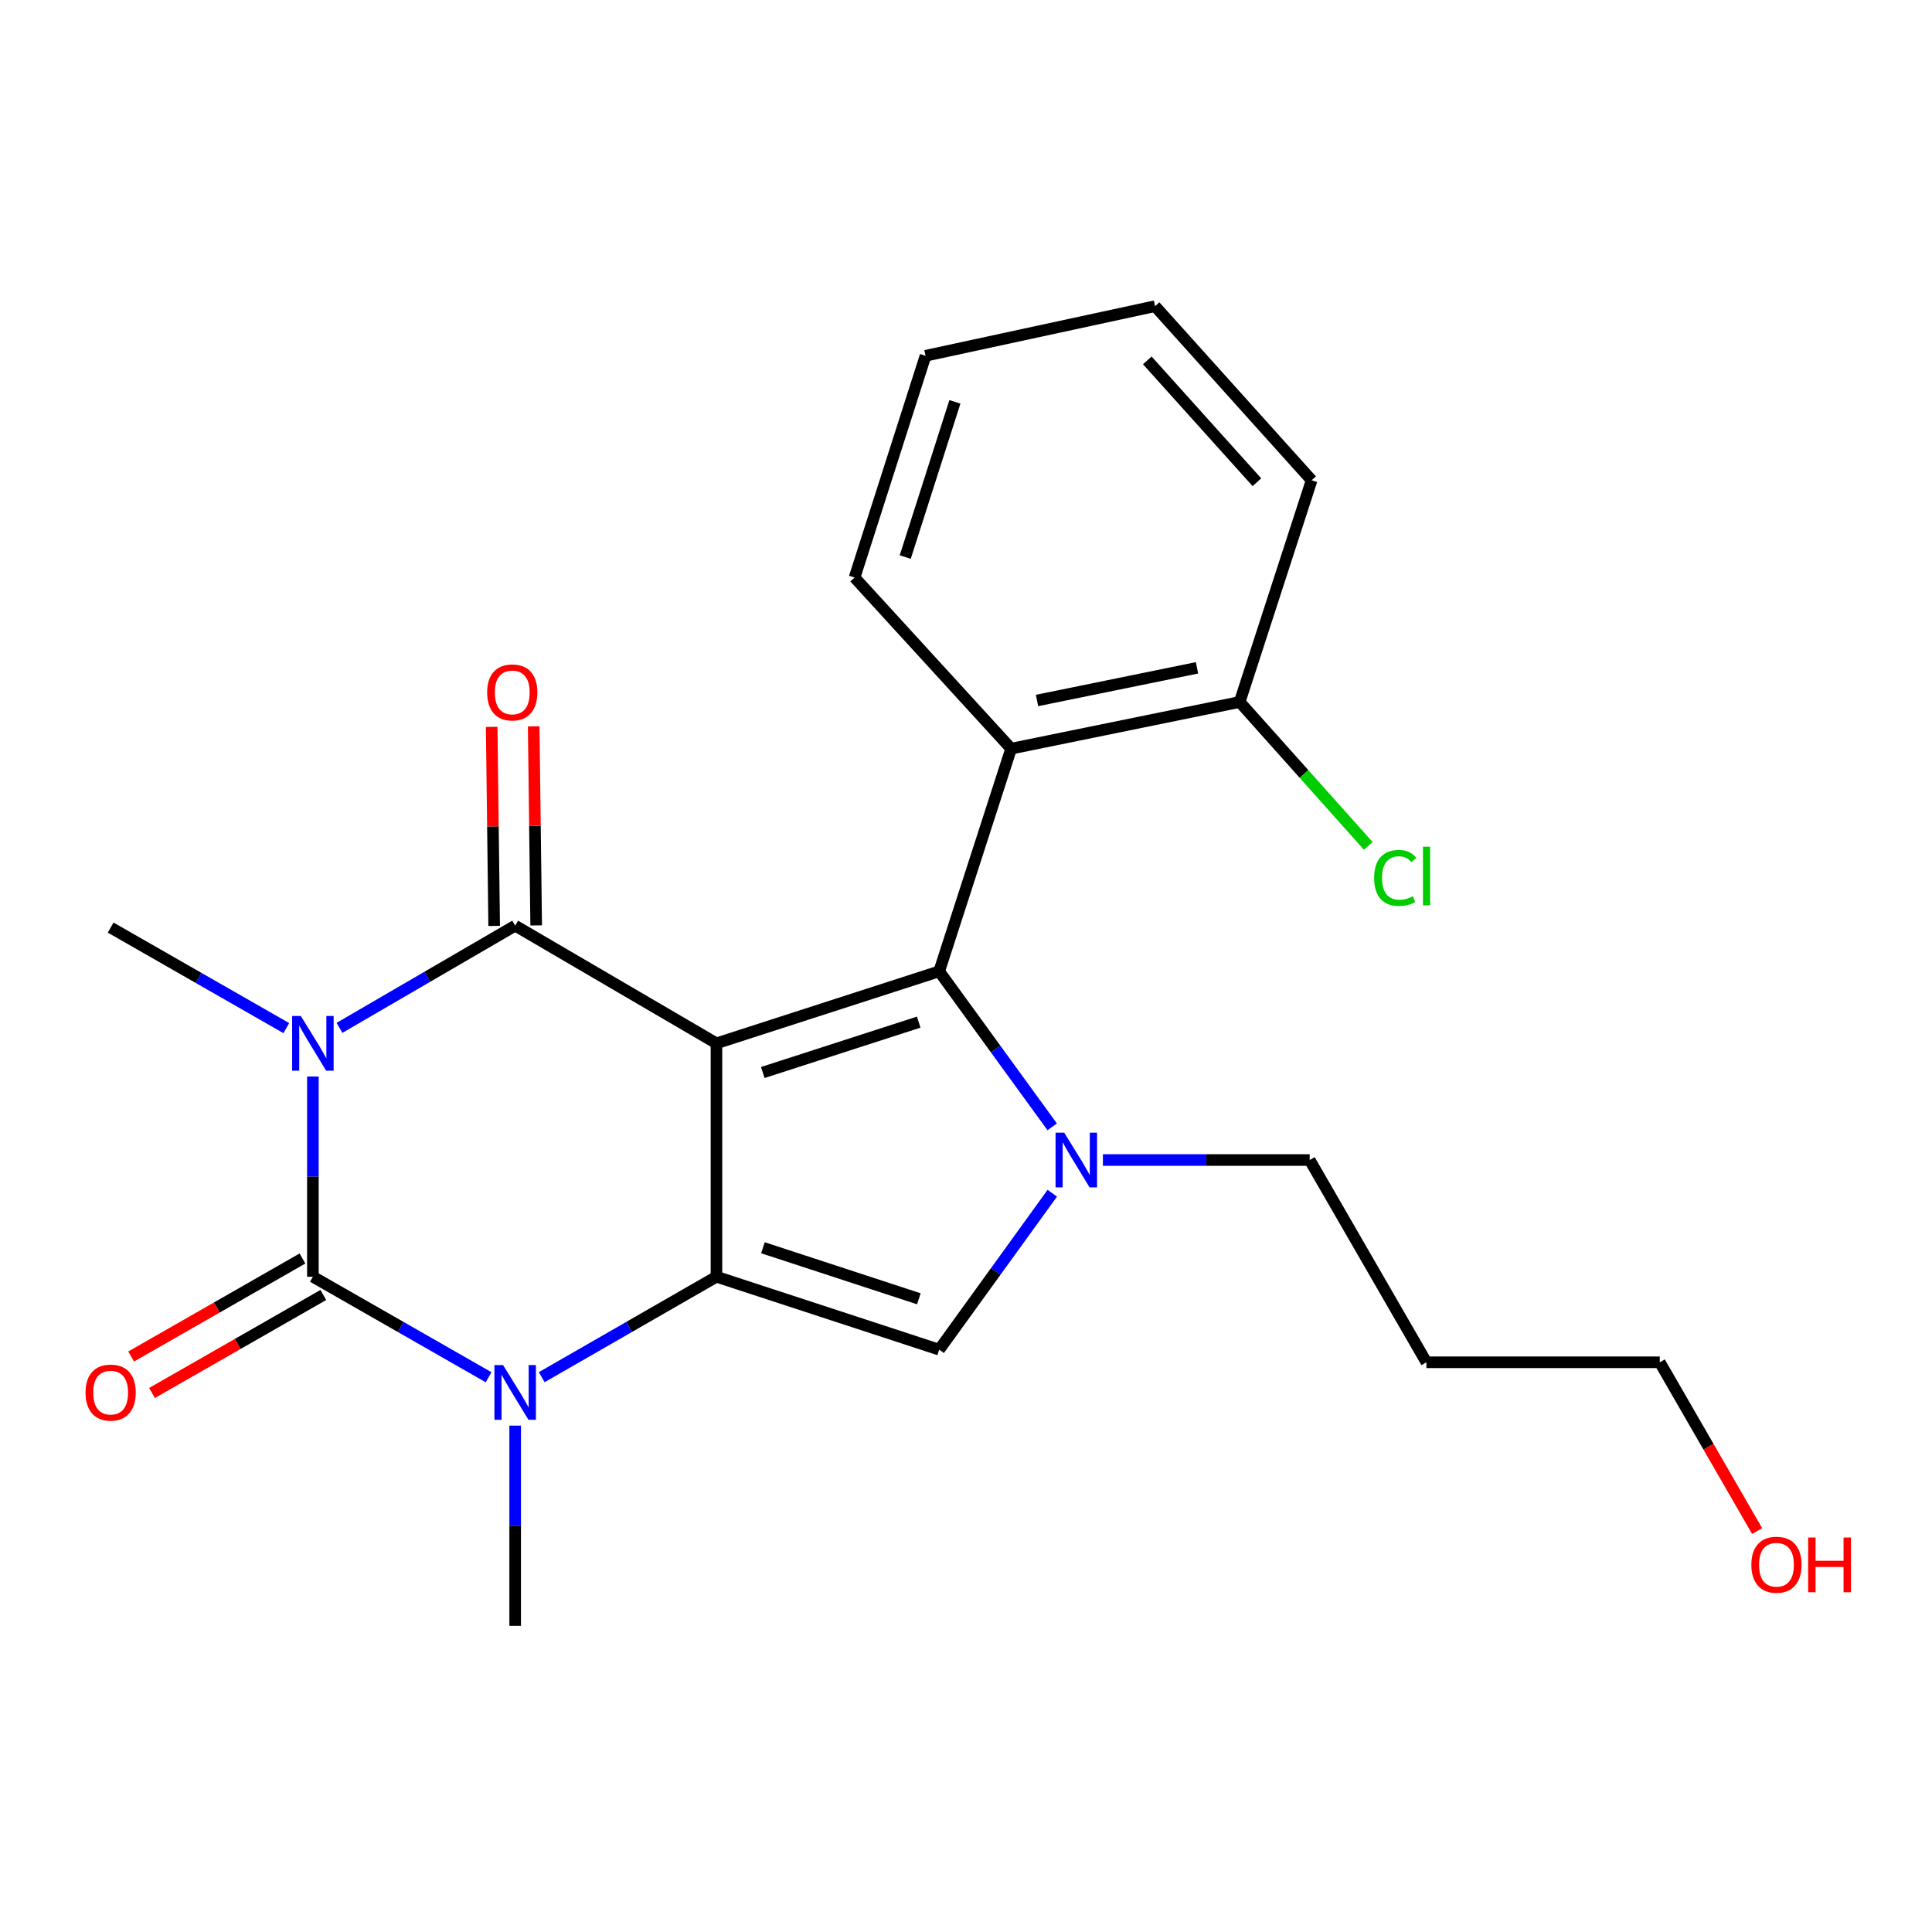 <?xml version='1.0' encoding='iso-8859-1'?>
<svg version='1.1' baseProfile='full'
              xmlns='http://www.w3.org/2000/svg'
                      xmlns:rdkit='http://www.rdkit.org/xml'
                      xmlns:xlink='http://www.w3.org/1999/xlink'
                  xml:space='preserve'
width='1000px' height='1000px' viewBox='0 0 1000 1000'>
<!-- END OF HEADER -->
<rect style='opacity:1.0;fill:#FFFFFF;stroke:none' width='1000' height='1000' x='0' y='0'> </rect>
<path class='bond-1' d='M 370.837,540.028 L 370.837,660.836' style='fill:none;fill-rule:evenodd;stroke:#000000;stroke-width:6px;stroke-linecap:butt;stroke-linejoin:miter;stroke-opacity:1' />
<path class='bond-2' d='M 370.837,540.028 L 266.653,479.122' style='fill:none;fill-rule:evenodd;stroke:#000000;stroke-width:6px;stroke-linecap:butt;stroke-linejoin:miter;stroke-opacity:1' />
<path class='bond-3' d='M 370.837,540.028 L 486.124,502.767' style='fill:none;fill-rule:evenodd;stroke:#000000;stroke-width:6px;stroke-linecap:butt;stroke-linejoin:miter;stroke-opacity:1' />
<path class='bond-3' d='M 394.818,555.132 L 475.519,529.05' style='fill:none;fill-rule:evenodd;stroke:#000000;stroke-width:6px;stroke-linecap:butt;stroke-linejoin:miter;stroke-opacity:1' />
<path class='bond-0' d='M 175.718,532.019 L 221.186,505.571' style='fill:none;fill-rule:evenodd;stroke:#0000FF;stroke-width:6px;stroke-linecap:butt;stroke-linejoin:miter;stroke-opacity:1' />
<path class='bond-0' d='M 221.186,505.571 L 266.653,479.122' style='fill:none;fill-rule:evenodd;stroke:#000000;stroke-width:6px;stroke-linecap:butt;stroke-linejoin:miter;stroke-opacity:1' />
<path class='bond-12' d='M 148.195,532.155 L 102.733,506.134' style='fill:none;fill-rule:evenodd;stroke:#0000FF;stroke-width:6px;stroke-linecap:butt;stroke-linejoin:miter;stroke-opacity:1' />
<path class='bond-12' d='M 102.733,506.134 L 57.271,480.113' style='fill:none;fill-rule:evenodd;stroke:#000000;stroke-width:6px;stroke-linecap:butt;stroke-linejoin:miter;stroke-opacity:1' />
<path class='bond-24' d='M 161.95,557.208 L 161.95,609.022' style='fill:none;fill-rule:evenodd;stroke:#0000FF;stroke-width:6px;stroke-linecap:butt;stroke-linejoin:miter;stroke-opacity:1' />
<path class='bond-24' d='M 161.95,609.022 L 161.95,660.836' style='fill:none;fill-rule:evenodd;stroke:#000000;stroke-width:6px;stroke-linecap:butt;stroke-linejoin:miter;stroke-opacity:1' />
<path class='bond-5' d='M 370.837,660.836 L 325.617,686.831' style='fill:none;fill-rule:evenodd;stroke:#000000;stroke-width:6px;stroke-linecap:butt;stroke-linejoin:miter;stroke-opacity:1' />
<path class='bond-5' d='M 325.617,686.831 L 280.398,712.826' style='fill:none;fill-rule:evenodd;stroke:#0000FF;stroke-width:6px;stroke-linecap:butt;stroke-linejoin:miter;stroke-opacity:1' />
<path class='bond-7' d='M 370.837,660.836 L 486.124,698.581' style='fill:none;fill-rule:evenodd;stroke:#000000;stroke-width:6px;stroke-linecap:butt;stroke-linejoin:miter;stroke-opacity:1' />
<path class='bond-7' d='M 394.897,645.83 L 475.598,672.251' style='fill:none;fill-rule:evenodd;stroke:#000000;stroke-width:6px;stroke-linecap:butt;stroke-linejoin:miter;stroke-opacity:1' />
<path class='bond-10' d='M 277.526,478.986 L 276.882,427.472' style='fill:none;fill-rule:evenodd;stroke:#000000;stroke-width:6px;stroke-linecap:butt;stroke-linejoin:miter;stroke-opacity:1' />
<path class='bond-10' d='M 276.882,427.472 L 276.238,375.958' style='fill:none;fill-rule:evenodd;stroke:#FF0000;stroke-width:6px;stroke-linecap:butt;stroke-linejoin:miter;stroke-opacity:1' />
<path class='bond-10' d='M 255.78,479.258 L 255.136,427.744' style='fill:none;fill-rule:evenodd;stroke:#000000;stroke-width:6px;stroke-linecap:butt;stroke-linejoin:miter;stroke-opacity:1' />
<path class='bond-10' d='M 255.136,427.744 L 254.492,376.23' style='fill:none;fill-rule:evenodd;stroke:#FF0000;stroke-width:6px;stroke-linecap:butt;stroke-linejoin:miter;stroke-opacity:1' />
<path class='bond-6' d='M 486.124,502.767 L 515.367,543.007' style='fill:none;fill-rule:evenodd;stroke:#000000;stroke-width:6px;stroke-linecap:butt;stroke-linejoin:miter;stroke-opacity:1' />
<path class='bond-6' d='M 515.367,543.007 L 544.611,583.248' style='fill:none;fill-rule:evenodd;stroke:#0000FF;stroke-width:6px;stroke-linecap:butt;stroke-linejoin:miter;stroke-opacity:1' />
<path class='bond-8' d='M 486.124,502.767 L 523.361,387.504' style='fill:none;fill-rule:evenodd;stroke:#000000;stroke-width:6px;stroke-linecap:butt;stroke-linejoin:miter;stroke-opacity:1' />
<path class='bond-4' d='M 161.95,660.836 L 207.424,686.848' style='fill:none;fill-rule:evenodd;stroke:#000000;stroke-width:6px;stroke-linecap:butt;stroke-linejoin:miter;stroke-opacity:1' />
<path class='bond-4' d='M 207.424,686.848 L 252.898,712.859' style='fill:none;fill-rule:evenodd;stroke:#0000FF;stroke-width:6px;stroke-linecap:butt;stroke-linejoin:miter;stroke-opacity:1' />
<path class='bond-9' d='M 156.55,651.398 L 112.218,676.762' style='fill:none;fill-rule:evenodd;stroke:#000000;stroke-width:6px;stroke-linecap:butt;stroke-linejoin:miter;stroke-opacity:1' />
<path class='bond-9' d='M 112.218,676.762 L 67.886,702.126' style='fill:none;fill-rule:evenodd;stroke:#FF0000;stroke-width:6px;stroke-linecap:butt;stroke-linejoin:miter;stroke-opacity:1' />
<path class='bond-9' d='M 167.35,670.275 L 123.018,695.639' style='fill:none;fill-rule:evenodd;stroke:#000000;stroke-width:6px;stroke-linecap:butt;stroke-linejoin:miter;stroke-opacity:1' />
<path class='bond-9' d='M 123.018,695.639 L 78.686,721.003' style='fill:none;fill-rule:evenodd;stroke:#FF0000;stroke-width:6px;stroke-linecap:butt;stroke-linejoin:miter;stroke-opacity:1' />
<path class='bond-14' d='M 266.653,737.907 L 266.653,789.715' style='fill:none;fill-rule:evenodd;stroke:#0000FF;stroke-width:6px;stroke-linecap:butt;stroke-linejoin:miter;stroke-opacity:1' />
<path class='bond-14' d='M 266.653,789.715 L 266.653,841.524' style='fill:none;fill-rule:evenodd;stroke:#000000;stroke-width:6px;stroke-linecap:butt;stroke-linejoin:miter;stroke-opacity:1' />
<path class='bond-13' d='M 570.854,600.426 L 624.372,600.426' style='fill:none;fill-rule:evenodd;stroke:#0000FF;stroke-width:6px;stroke-linecap:butt;stroke-linejoin:miter;stroke-opacity:1' />
<path class='bond-13' d='M 624.372,600.426 L 677.89,600.426' style='fill:none;fill-rule:evenodd;stroke:#000000;stroke-width:6px;stroke-linecap:butt;stroke-linejoin:miter;stroke-opacity:1' />
<path class='bond-23' d='M 544.666,617.614 L 515.395,658.097' style='fill:none;fill-rule:evenodd;stroke:#0000FF;stroke-width:6px;stroke-linecap:butt;stroke-linejoin:miter;stroke-opacity:1' />
<path class='bond-23' d='M 515.395,658.097 L 486.124,698.581' style='fill:none;fill-rule:evenodd;stroke:#000000;stroke-width:6px;stroke-linecap:butt;stroke-linejoin:miter;stroke-opacity:1' />
<path class='bond-11' d='M 523.361,387.504 L 641.656,363.352' style='fill:none;fill-rule:evenodd;stroke:#000000;stroke-width:6px;stroke-linecap:butt;stroke-linejoin:miter;stroke-opacity:1' />
<path class='bond-11' d='M 536.755,362.573 L 619.562,345.667' style='fill:none;fill-rule:evenodd;stroke:#000000;stroke-width:6px;stroke-linecap:butt;stroke-linejoin:miter;stroke-opacity:1' />
<path class='bond-16' d='M 523.361,387.504 L 442.327,298.918' style='fill:none;fill-rule:evenodd;stroke:#000000;stroke-width:6px;stroke-linecap:butt;stroke-linejoin:miter;stroke-opacity:1' />
<path class='bond-15' d='M 641.656,363.352 L 674.944,400.595' style='fill:none;fill-rule:evenodd;stroke:#000000;stroke-width:6px;stroke-linecap:butt;stroke-linejoin:miter;stroke-opacity:1' />
<path class='bond-15' d='M 674.944,400.595 L 708.231,437.838' style='fill:none;fill-rule:evenodd;stroke:#00CC00;stroke-width:6px;stroke-linecap:butt;stroke-linejoin:miter;stroke-opacity:1' />
<path class='bond-20' d='M 641.656,363.352 L 678.893,248.584' style='fill:none;fill-rule:evenodd;stroke:#000000;stroke-width:6px;stroke-linecap:butt;stroke-linejoin:miter;stroke-opacity:1' />
<path class='bond-17' d='M 677.89,600.426 L 738.313,705.117' style='fill:none;fill-rule:evenodd;stroke:#000000;stroke-width:6px;stroke-linecap:butt;stroke-linejoin:miter;stroke-opacity:1' />
<path class='bond-21' d='M 442.327,298.918 L 479.056,184.151' style='fill:none;fill-rule:evenodd;stroke:#000000;stroke-width:6px;stroke-linecap:butt;stroke-linejoin:miter;stroke-opacity:1' />
<path class='bond-21' d='M 468.549,288.332 L 494.259,207.995' style='fill:none;fill-rule:evenodd;stroke:#000000;stroke-width:6px;stroke-linecap:butt;stroke-linejoin:miter;stroke-opacity:1' />
<path class='bond-19' d='M 738.313,705.117 L 859.097,705.117' style='fill:none;fill-rule:evenodd;stroke:#000000;stroke-width:6px;stroke-linecap:butt;stroke-linejoin:miter;stroke-opacity:1' />
<path class='bond-18' d='M 909.492,792.478 L 884.295,748.798' style='fill:none;fill-rule:evenodd;stroke:#FF0000;stroke-width:6px;stroke-linecap:butt;stroke-linejoin:miter;stroke-opacity:1' />
<path class='bond-18' d='M 884.295,748.798 L 859.097,705.117' style='fill:none;fill-rule:evenodd;stroke:#000000;stroke-width:6px;stroke-linecap:butt;stroke-linejoin:miter;stroke-opacity:1' />
<path class='bond-25' d='M 678.893,248.584 L 597.859,158.476' style='fill:none;fill-rule:evenodd;stroke:#000000;stroke-width:6px;stroke-linecap:butt;stroke-linejoin:miter;stroke-opacity:1' />
<path class='bond-25' d='M 650.568,249.61 L 593.843,186.535' style='fill:none;fill-rule:evenodd;stroke:#000000;stroke-width:6px;stroke-linecap:butt;stroke-linejoin:miter;stroke-opacity:1' />
<path class='bond-22' d='M 479.056,184.151 L 597.859,158.476' style='fill:none;fill-rule:evenodd;stroke:#000000;stroke-width:6px;stroke-linecap:butt;stroke-linejoin:miter;stroke-opacity:1' />
<path  class='atom-1' d='M 155.69 525.868
L 164.97 540.868
Q 165.89 542.348, 167.37 545.028
Q 168.85 547.708, 168.93 547.868
L 168.93 525.868
L 172.69 525.868
L 172.69 554.188
L 168.81 554.188
L 158.85 537.788
Q 157.69 535.868, 156.45 533.668
Q 155.25 531.468, 154.89 530.788
L 154.89 554.188
L 151.21 554.188
L 151.21 525.868
L 155.69 525.868
' fill='#0000FF'/>
<path  class='atom-6' d='M 260.393 706.567
L 269.673 721.567
Q 270.593 723.047, 272.073 725.727
Q 273.553 728.407, 273.633 728.567
L 273.633 706.567
L 277.393 706.567
L 277.393 734.887
L 273.513 734.887
L 263.553 718.487
Q 262.393 716.567, 261.153 714.367
Q 259.953 712.167, 259.593 711.487
L 259.593 734.887
L 255.913 734.887
L 255.913 706.567
L 260.393 706.567
' fill='#0000FF'/>
<path  class='atom-7' d='M 550.834 586.266
L 560.114 601.266
Q 561.034 602.746, 562.514 605.426
Q 563.994 608.106, 564.074 608.266
L 564.074 586.266
L 567.834 586.266
L 567.834 614.586
L 563.954 614.586
L 553.994 598.186
Q 552.834 596.266, 551.594 594.066
Q 550.394 591.866, 550.034 591.186
L 550.034 614.586
L 546.354 614.586
L 546.354 586.266
L 550.834 586.266
' fill='#0000FF'/>
<path  class='atom-10' d='M 44.271 720.807
Q 44.271 714.007, 47.631 710.207
Q 50.991 706.407, 57.271 706.407
Q 63.551 706.407, 66.911 710.207
Q 70.271 714.007, 70.271 720.807
Q 70.271 727.687, 66.871 731.607
Q 63.471 735.487, 57.271 735.487
Q 51.031 735.487, 47.631 731.607
Q 44.271 727.727, 44.271 720.807
M 57.271 732.287
Q 61.591 732.287, 63.911 729.407
Q 66.271 726.487, 66.271 720.807
Q 66.271 715.247, 63.911 712.447
Q 61.591 709.607, 57.271 709.607
Q 52.951 709.607, 50.591 712.407
Q 48.271 715.207, 48.271 720.807
Q 48.271 726.527, 50.591 729.407
Q 52.951 732.287, 57.271 732.287
' fill='#FF0000'/>
<path  class='atom-11' d='M 252.143 358.394
Q 252.143 351.594, 255.503 347.794
Q 258.863 343.994, 265.143 343.994
Q 271.423 343.994, 274.783 347.794
Q 278.143 351.594, 278.143 358.394
Q 278.143 365.274, 274.743 369.194
Q 271.343 373.074, 265.143 373.074
Q 258.903 373.074, 255.503 369.194
Q 252.143 365.314, 252.143 358.394
M 265.143 369.874
Q 269.463 369.874, 271.783 366.994
Q 274.143 364.074, 274.143 358.394
Q 274.143 352.834, 271.783 350.034
Q 269.463 347.194, 265.143 347.194
Q 260.823 347.194, 258.463 349.994
Q 256.143 352.794, 256.143 358.394
Q 256.143 364.114, 258.463 366.994
Q 260.823 369.874, 265.143 369.874
' fill='#FF0000'/>
<path  class='atom-16' d='M 711.251 454.416
Q 711.251 447.376, 714.531 443.696
Q 717.851 439.976, 724.131 439.976
Q 729.971 439.976, 733.091 444.096
L 730.451 446.256
Q 728.171 443.256, 724.131 443.256
Q 719.851 443.256, 717.571 446.136
Q 715.331 448.976, 715.331 454.416
Q 715.331 460.016, 717.651 462.896
Q 720.011 465.776, 724.571 465.776
Q 727.691 465.776, 731.331 463.896
L 732.451 466.896
Q 730.971 467.856, 728.731 468.416
Q 726.491 468.976, 724.011 468.976
Q 717.851 468.976, 714.531 465.216
Q 711.251 461.456, 711.251 454.416
' fill='#00CC00'/>
<path  class='atom-16' d='M 736.531 438.256
L 740.211 438.256
L 740.211 468.616
L 736.531 468.616
L 736.531 438.256
' fill='#00CC00'/>
<path  class='atom-19' d='M 906.495 809.9
Q 906.495 803.1, 909.855 799.3
Q 913.215 795.5, 919.495 795.5
Q 925.775 795.5, 929.135 799.3
Q 932.495 803.1, 932.495 809.9
Q 932.495 816.78, 929.095 820.7
Q 925.695 824.58, 919.495 824.58
Q 913.255 824.58, 909.855 820.7
Q 906.495 816.82, 906.495 809.9
M 919.495 821.38
Q 923.815 821.38, 926.135 818.5
Q 928.495 815.58, 928.495 809.9
Q 928.495 804.34, 926.135 801.54
Q 923.815 798.7, 919.495 798.7
Q 915.175 798.7, 912.815 801.5
Q 910.495 804.3, 910.495 809.9
Q 910.495 815.62, 912.815 818.5
Q 915.175 821.38, 919.495 821.38
' fill='#FF0000'/>
<path  class='atom-19' d='M 935.895 795.82
L 939.735 795.82
L 939.735 807.86
L 954.215 807.86
L 954.215 795.82
L 958.055 795.82
L 958.055 824.14
L 954.215 824.14
L 954.215 811.06
L 939.735 811.06
L 939.735 824.14
L 935.895 824.14
L 935.895 795.82
' fill='#FF0000'/>
</svg>
